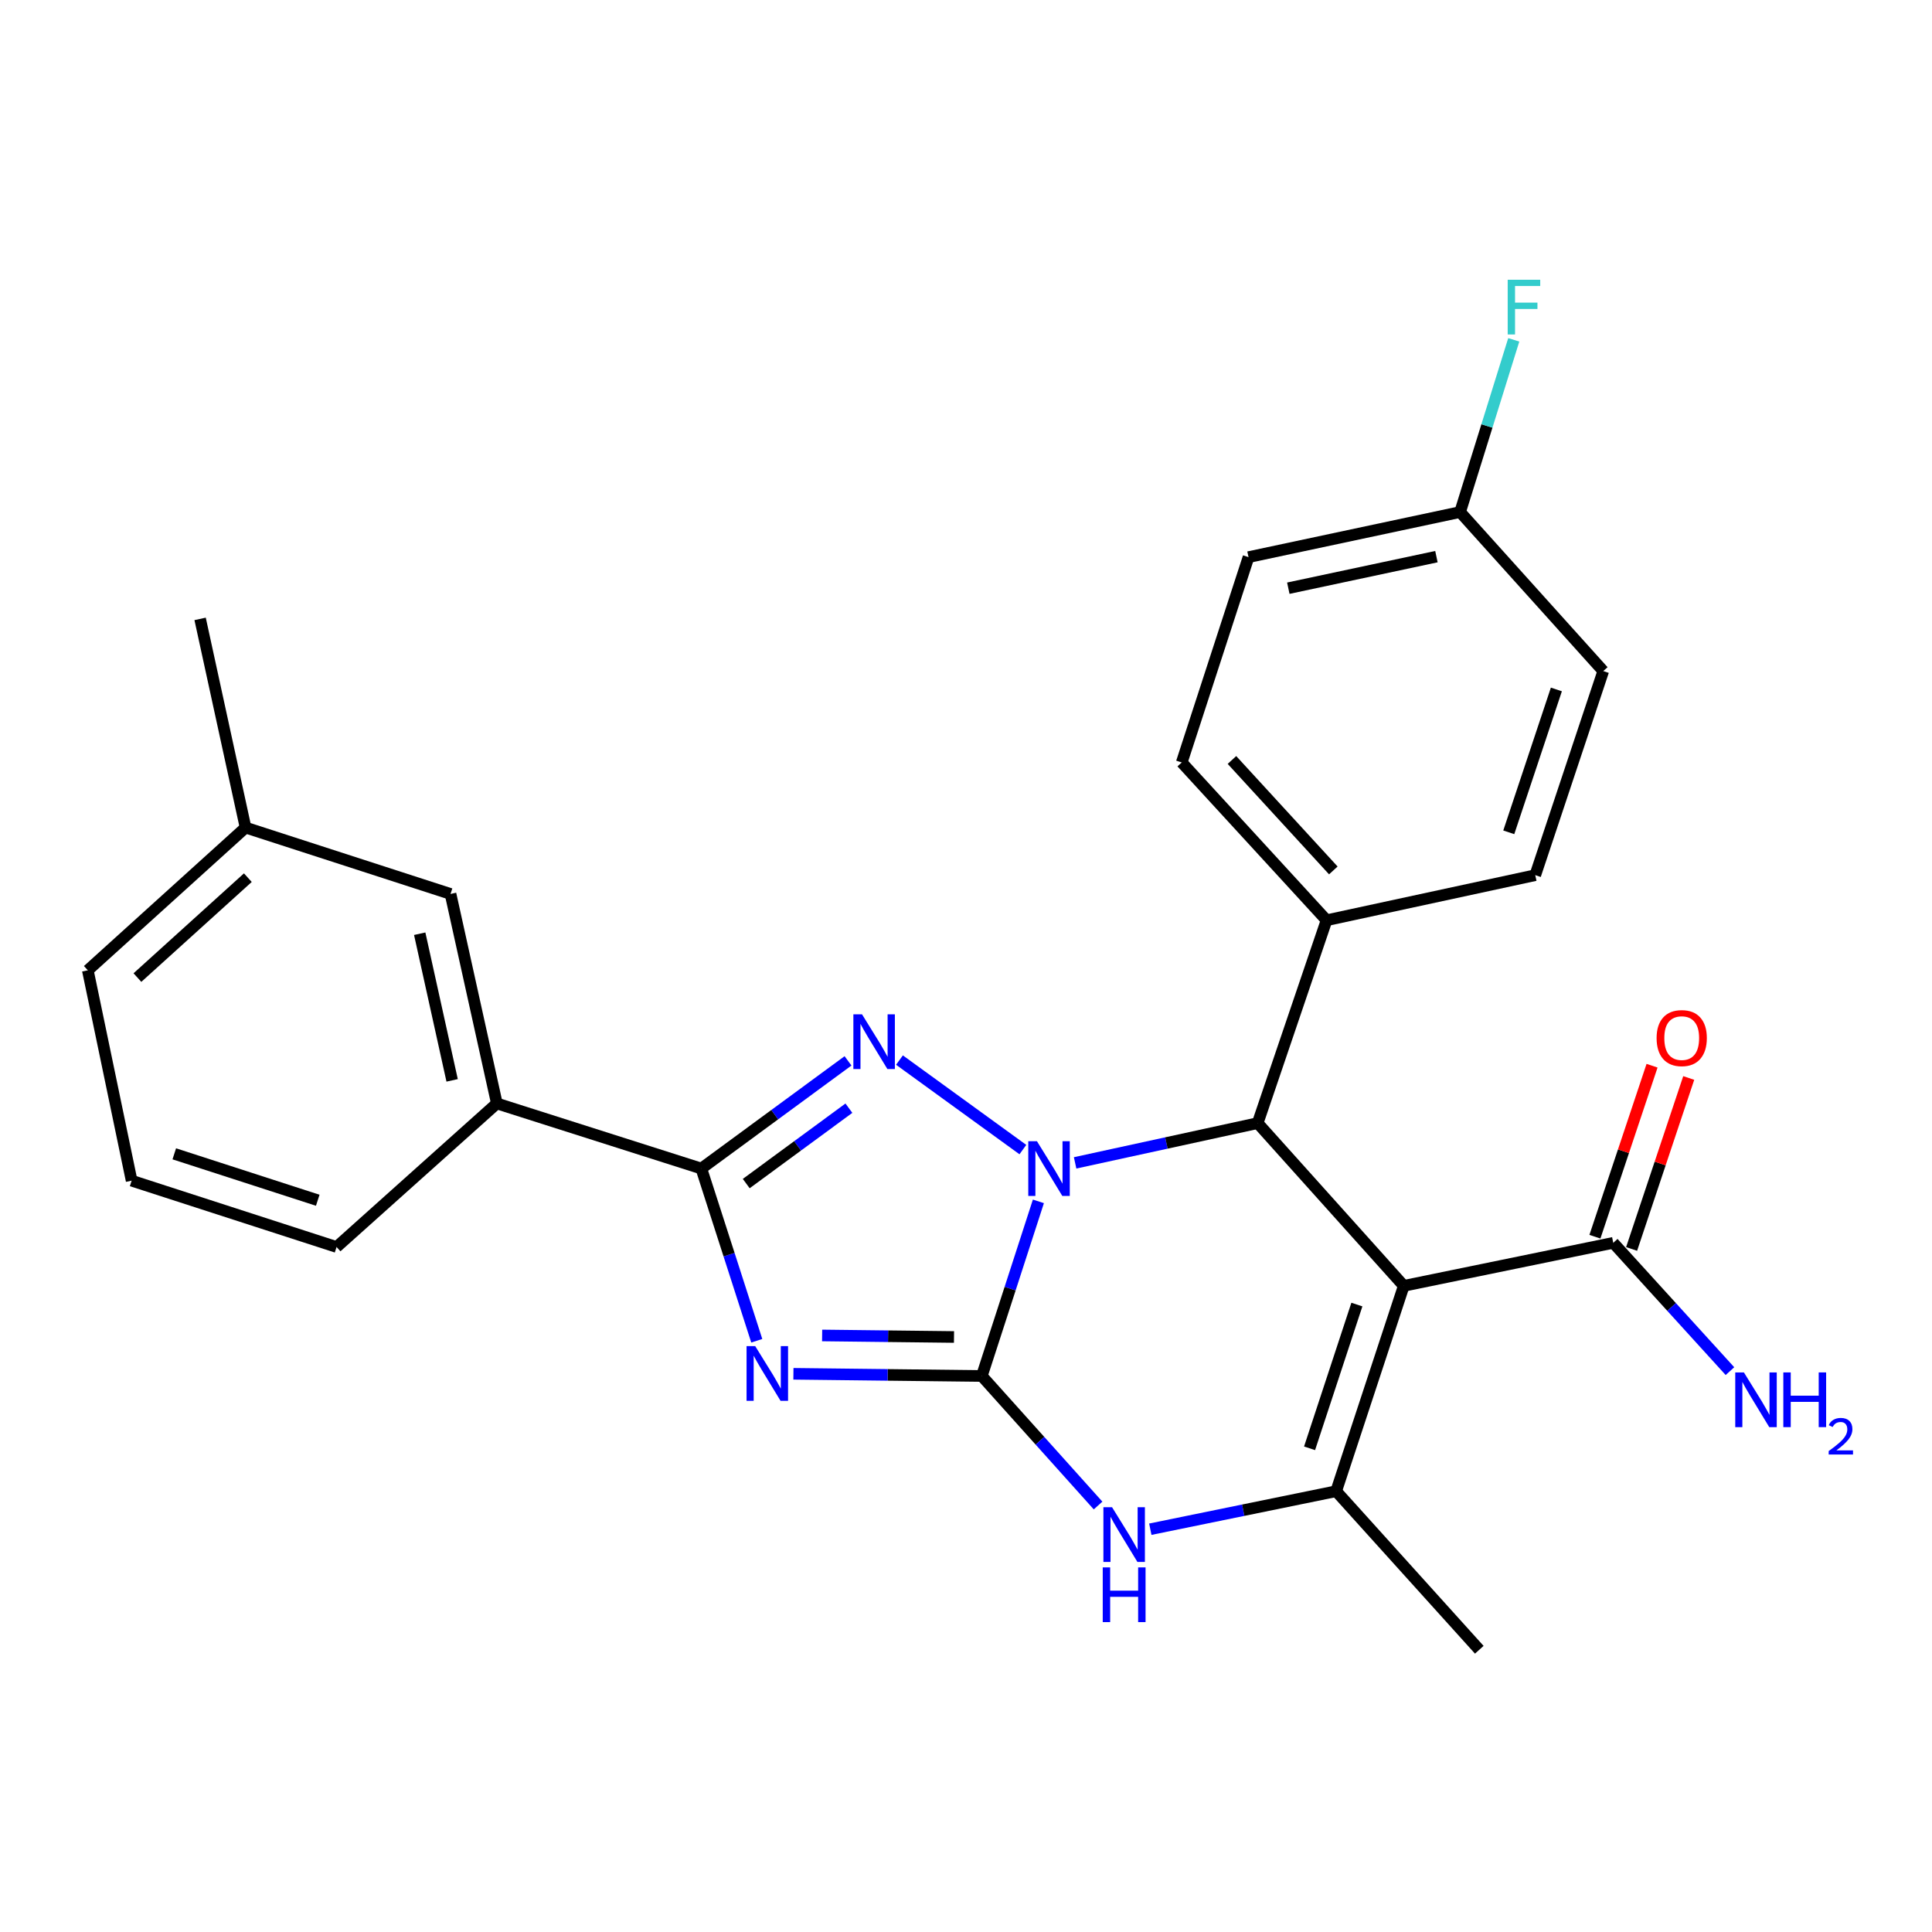 <?xml version='1.0' encoding='iso-8859-1'?>
<svg version='1.1' baseProfile='full'
              xmlns='http://www.w3.org/2000/svg'
                      xmlns:rdkit='http://www.rdkit.org/xml'
                      xmlns:xlink='http://www.w3.org/1999/xlink'
                  xml:space='preserve'
width='1000px' height='1000px' viewBox='0 0 1000 1000'>
<!-- END OF HEADER -->
<rect style='opacity:1.0;fill:#FFFFFF;stroke:none' width='1000' height='1000' x='0' y='0'> </rect>
<path class='bond-0' d='M 537.473,621.822 L 522.829,667.016' style='fill:none;fill-rule:evenodd;stroke:#0000FF;stroke-width:6px;stroke-linecap:butt;stroke-linejoin:miter;stroke-opacity:1' />
<path class='bond-0' d='M 522.829,667.016 L 508.186,712.21' style='fill:none;fill-rule:evenodd;stroke:#000000;stroke-width:6px;stroke-linecap:butt;stroke-linejoin:miter;stroke-opacity:1' />
<path class='bond-2' d='M 529.439,595.023 L 465.562,548.693' style='fill:none;fill-rule:evenodd;stroke:#0000FF;stroke-width:6px;stroke-linecap:butt;stroke-linejoin:miter;stroke-opacity:1' />
<path class='bond-5' d='M 556.478,601.9 L 603.723,591.609' style='fill:none;fill-rule:evenodd;stroke:#0000FF;stroke-width:6px;stroke-linecap:butt;stroke-linejoin:miter;stroke-opacity:1' />
<path class='bond-5' d='M 603.723,591.609 L 650.967,581.318' style='fill:none;fill-rule:evenodd;stroke:#000000;stroke-width:6px;stroke-linecap:butt;stroke-linejoin:miter;stroke-opacity:1' />
<path class='bond-1' d='M 508.186,712.21 L 459.43,711.644' style='fill:none;fill-rule:evenodd;stroke:#000000;stroke-width:6px;stroke-linecap:butt;stroke-linejoin:miter;stroke-opacity:1' />
<path class='bond-1' d='M 459.43,711.644 L 410.674,711.077' style='fill:none;fill-rule:evenodd;stroke:#0000FF;stroke-width:6px;stroke-linecap:butt;stroke-linejoin:miter;stroke-opacity:1' />
<path class='bond-1' d='M 493.792,692.022 L 459.663,691.626' style='fill:none;fill-rule:evenodd;stroke:#000000;stroke-width:6px;stroke-linecap:butt;stroke-linejoin:miter;stroke-opacity:1' />
<path class='bond-1' d='M 459.663,691.626 L 425.533,691.229' style='fill:none;fill-rule:evenodd;stroke:#0000FF;stroke-width:6px;stroke-linecap:butt;stroke-linejoin:miter;stroke-opacity:1' />
<path class='bond-6' d='M 508.186,712.21 L 538.273,745.731' style='fill:none;fill-rule:evenodd;stroke:#000000;stroke-width:6px;stroke-linecap:butt;stroke-linejoin:miter;stroke-opacity:1' />
<path class='bond-6' d='M 538.273,745.731 L 568.359,779.251' style='fill:none;fill-rule:evenodd;stroke:#0000FF;stroke-width:6px;stroke-linecap:butt;stroke-linejoin:miter;stroke-opacity:1' />
<path class='bond-26' d='M 391.703,693.974 L 377.359,649.408' style='fill:none;fill-rule:evenodd;stroke:#0000FF;stroke-width:6px;stroke-linecap:butt;stroke-linejoin:miter;stroke-opacity:1' />
<path class='bond-26' d='M 377.359,649.408 L 363.014,604.841' style='fill:none;fill-rule:evenodd;stroke:#000000;stroke-width:6px;stroke-linecap:butt;stroke-linejoin:miter;stroke-opacity:1' />
<path class='bond-4' d='M 438.93,549.1 L 400.972,576.971' style='fill:none;fill-rule:evenodd;stroke:#0000FF;stroke-width:6px;stroke-linecap:butt;stroke-linejoin:miter;stroke-opacity:1' />
<path class='bond-4' d='M 400.972,576.971 L 363.014,604.841' style='fill:none;fill-rule:evenodd;stroke:#000000;stroke-width:6px;stroke-linecap:butt;stroke-linejoin:miter;stroke-opacity:1' />
<path class='bond-4' d='M 439.391,573.598 L 412.82,593.107' style='fill:none;fill-rule:evenodd;stroke:#0000FF;stroke-width:6px;stroke-linecap:butt;stroke-linejoin:miter;stroke-opacity:1' />
<path class='bond-4' d='M 412.82,593.107 L 386.249,612.616' style='fill:none;fill-rule:evenodd;stroke:#000000;stroke-width:6px;stroke-linecap:butt;stroke-linejoin:miter;stroke-opacity:1' />
<path class='bond-3' d='M 726.584,665.555 L 650.967,581.318' style='fill:none;fill-rule:evenodd;stroke:#000000;stroke-width:6px;stroke-linecap:butt;stroke-linejoin:miter;stroke-opacity:1' />
<path class='bond-7' d='M 726.584,665.555 L 691.595,771.845' style='fill:none;fill-rule:evenodd;stroke:#000000;stroke-width:6px;stroke-linecap:butt;stroke-linejoin:miter;stroke-opacity:1' />
<path class='bond-7' d='M 702.32,675.239 L 677.828,749.642' style='fill:none;fill-rule:evenodd;stroke:#000000;stroke-width:6px;stroke-linecap:butt;stroke-linejoin:miter;stroke-opacity:1' />
<path class='bond-8' d='M 726.584,665.555 L 835.021,643.289' style='fill:none;fill-rule:evenodd;stroke:#000000;stroke-width:6px;stroke-linecap:butt;stroke-linejoin:miter;stroke-opacity:1' />
<path class='bond-9' d='M 363.014,604.841 L 257.168,571.142' style='fill:none;fill-rule:evenodd;stroke:#000000;stroke-width:6px;stroke-linecap:butt;stroke-linejoin:miter;stroke-opacity:1' />
<path class='bond-10' d='M 650.967,581.318 L 686.624,476.318' style='fill:none;fill-rule:evenodd;stroke:#000000;stroke-width:6px;stroke-linecap:butt;stroke-linejoin:miter;stroke-opacity:1' />
<path class='bond-27' d='M 595.397,791.52 L 643.496,781.682' style='fill:none;fill-rule:evenodd;stroke:#0000FF;stroke-width:6px;stroke-linecap:butt;stroke-linejoin:miter;stroke-opacity:1' />
<path class='bond-27' d='M 643.496,781.682 L 691.595,771.845' style='fill:none;fill-rule:evenodd;stroke:#000000;stroke-width:6px;stroke-linecap:butt;stroke-linejoin:miter;stroke-opacity:1' />
<path class='bond-17' d='M 691.595,771.845 L 765.677,853.913' style='fill:none;fill-rule:evenodd;stroke:#000000;stroke-width:6px;stroke-linecap:butt;stroke-linejoin:miter;stroke-opacity:1' />
<path class='bond-11' d='M 844.515,646.461 L 859.299,602.21' style='fill:none;fill-rule:evenodd;stroke:#000000;stroke-width:6px;stroke-linecap:butt;stroke-linejoin:miter;stroke-opacity:1' />
<path class='bond-11' d='M 859.299,602.21 L 874.083,557.959' style='fill:none;fill-rule:evenodd;stroke:#FF0000;stroke-width:6px;stroke-linecap:butt;stroke-linejoin:miter;stroke-opacity:1' />
<path class='bond-11' d='M 825.527,640.117 L 840.312,595.866' style='fill:none;fill-rule:evenodd;stroke:#000000;stroke-width:6px;stroke-linecap:butt;stroke-linejoin:miter;stroke-opacity:1' />
<path class='bond-11' d='M 840.312,595.866 L 855.096,551.615' style='fill:none;fill-rule:evenodd;stroke:#FF0000;stroke-width:6px;stroke-linecap:butt;stroke-linejoin:miter;stroke-opacity:1' />
<path class='bond-15' d='M 835.021,643.289 L 865.219,676.492' style='fill:none;fill-rule:evenodd;stroke:#000000;stroke-width:6px;stroke-linecap:butt;stroke-linejoin:miter;stroke-opacity:1' />
<path class='bond-15' d='M 865.219,676.492 L 895.418,709.695' style='fill:none;fill-rule:evenodd;stroke:#0000FF;stroke-width:6px;stroke-linecap:butt;stroke-linejoin:miter;stroke-opacity:1' />
<path class='bond-12' d='M 257.168,571.142 L 233.19,462.705' style='fill:none;fill-rule:evenodd;stroke:#000000;stroke-width:6px;stroke-linecap:butt;stroke-linejoin:miter;stroke-opacity:1' />
<path class='bond-12' d='M 234.024,559.199 L 217.24,483.293' style='fill:none;fill-rule:evenodd;stroke:#000000;stroke-width:6px;stroke-linecap:butt;stroke-linejoin:miter;stroke-opacity:1' />
<path class='bond-22' d='M 257.168,571.142 L 174.211,645.446' style='fill:none;fill-rule:evenodd;stroke:#000000;stroke-width:6px;stroke-linecap:butt;stroke-linejoin:miter;stroke-opacity:1' />
<path class='bond-13' d='M 686.624,476.318 L 611.663,394.651' style='fill:none;fill-rule:evenodd;stroke:#000000;stroke-width:6px;stroke-linecap:butt;stroke-linejoin:miter;stroke-opacity:1' />
<path class='bond-13' d='M 690.128,450.531 L 637.655,393.364' style='fill:none;fill-rule:evenodd;stroke:#000000;stroke-width:6px;stroke-linecap:butt;stroke-linejoin:miter;stroke-opacity:1' />
<path class='bond-14' d='M 686.624,476.318 L 794.649,452.984' style='fill:none;fill-rule:evenodd;stroke:#000000;stroke-width:6px;stroke-linecap:butt;stroke-linejoin:miter;stroke-opacity:1' />
<path class='bond-18' d='M 233.19,462.705 L 127.099,428.35' style='fill:none;fill-rule:evenodd;stroke:#000000;stroke-width:6px;stroke-linecap:butt;stroke-linejoin:miter;stroke-opacity:1' />
<path class='bond-20' d='M 611.663,394.651 L 646.229,288.371' style='fill:none;fill-rule:evenodd;stroke:#000000;stroke-width:6px;stroke-linecap:butt;stroke-linejoin:miter;stroke-opacity:1' />
<path class='bond-19' d='M 794.649,452.984 L 829.85,347.339' style='fill:none;fill-rule:evenodd;stroke:#000000;stroke-width:6px;stroke-linecap:butt;stroke-linejoin:miter;stroke-opacity:1' />
<path class='bond-19' d='M 780.937,430.809 L 805.577,356.858' style='fill:none;fill-rule:evenodd;stroke:#000000;stroke-width:6px;stroke-linecap:butt;stroke-linejoin:miter;stroke-opacity:1' />
<path class='bond-16' d='M 755.745,265.038 L 829.85,347.339' style='fill:none;fill-rule:evenodd;stroke:#000000;stroke-width:6px;stroke-linecap:butt;stroke-linejoin:miter;stroke-opacity:1' />
<path class='bond-21' d='M 755.745,265.038 L 769.633,220.467' style='fill:none;fill-rule:evenodd;stroke:#000000;stroke-width:6px;stroke-linecap:butt;stroke-linejoin:miter;stroke-opacity:1' />
<path class='bond-21' d='M 769.633,220.467 L 783.521,175.896' style='fill:none;fill-rule:evenodd;stroke:#33CCCC;stroke-width:6px;stroke-linecap:butt;stroke-linejoin:miter;stroke-opacity:1' />
<path class='bond-28' d='M 755.745,265.038 L 646.229,288.371' style='fill:none;fill-rule:evenodd;stroke:#000000;stroke-width:6px;stroke-linecap:butt;stroke-linejoin:miter;stroke-opacity:1' />
<path class='bond-28' d='M 743.49,288.118 L 666.828,304.451' style='fill:none;fill-rule:evenodd;stroke:#000000;stroke-width:6px;stroke-linecap:butt;stroke-linejoin:miter;stroke-opacity:1' />
<path class='bond-25' d='M 127.099,428.35 L 103.577,320.335' style='fill:none;fill-rule:evenodd;stroke:#000000;stroke-width:6px;stroke-linecap:butt;stroke-linejoin:miter;stroke-opacity:1' />
<path class='bond-29' d='M 127.099,428.35 L 45.455,502.232' style='fill:none;fill-rule:evenodd;stroke:#000000;stroke-width:6px;stroke-linecap:butt;stroke-linejoin:miter;stroke-opacity:1' />
<path class='bond-29' d='M 128.285,454.276 L 71.134,505.993' style='fill:none;fill-rule:evenodd;stroke:#000000;stroke-width:6px;stroke-linecap:butt;stroke-linejoin:miter;stroke-opacity:1' />
<path class='bond-23' d='M 174.211,645.446 L 68.132,611.114' style='fill:none;fill-rule:evenodd;stroke:#000000;stroke-width:6px;stroke-linecap:butt;stroke-linejoin:miter;stroke-opacity:1' />
<path class='bond-23' d='M 164.464,621.25 L 90.208,597.217' style='fill:none;fill-rule:evenodd;stroke:#000000;stroke-width:6px;stroke-linecap:butt;stroke-linejoin:miter;stroke-opacity:1' />
<path class='bond-24' d='M 68.132,611.114 L 45.455,502.232' style='fill:none;fill-rule:evenodd;stroke:#000000;stroke-width:6px;stroke-linecap:butt;stroke-linejoin:miter;stroke-opacity:1' />
<path  class='atom-0' d='M 536.715 590.681
L 545.995 605.681
Q 546.915 607.161, 548.395 609.841
Q 549.875 612.521, 549.955 612.681
L 549.955 590.681
L 553.715 590.681
L 553.715 619.001
L 549.835 619.001
L 539.875 602.601
Q 538.715 600.681, 537.475 598.481
Q 536.275 596.281, 535.915 595.601
L 535.915 619.001
L 532.235 619.001
L 532.235 590.681
L 536.715 590.681
' fill='#0000FF'/>
<path  class='atom-2' d='M 390.898 696.76
L 400.178 711.76
Q 401.098 713.24, 402.578 715.92
Q 404.058 718.6, 404.138 718.76
L 404.138 696.76
L 407.898 696.76
L 407.898 725.08
L 404.018 725.08
L 394.058 708.68
Q 392.898 706.76, 391.658 704.56
Q 390.458 702.36, 390.098 701.68
L 390.098 725.08
L 386.418 725.08
L 386.418 696.76
L 390.898 696.76
' fill='#0000FF'/>
<path  class='atom-3' d='M 446.184 525.018
L 455.464 540.018
Q 456.384 541.498, 457.864 544.178
Q 459.344 546.858, 459.424 547.018
L 459.424 525.018
L 463.184 525.018
L 463.184 553.338
L 459.304 553.338
L 449.344 536.938
Q 448.184 535.018, 446.944 532.818
Q 445.744 530.618, 445.384 529.938
L 445.384 553.338
L 441.704 553.338
L 441.704 525.018
L 446.184 525.018
' fill='#0000FF'/>
<path  class='atom-7' d='M 575.597 780.129
L 584.877 795.129
Q 585.797 796.609, 587.277 799.289
Q 588.757 801.969, 588.837 802.129
L 588.837 780.129
L 592.597 780.129
L 592.597 808.449
L 588.717 808.449
L 578.757 792.049
Q 577.597 790.129, 576.357 787.929
Q 575.157 785.729, 574.797 785.049
L 574.797 808.449
L 571.117 808.449
L 571.117 780.129
L 575.597 780.129
' fill='#0000FF'/>
<path  class='atom-7' d='M 570.777 811.281
L 574.617 811.281
L 574.617 823.321
L 589.097 823.321
L 589.097 811.281
L 592.937 811.281
L 592.937 839.601
L 589.097 839.601
L 589.097 826.521
L 574.617 826.521
L 574.617 839.601
L 570.777 839.601
L 570.777 811.281
' fill='#0000FF'/>
<path  class='atom-12' d='M 857.455 537.312
Q 857.455 530.512, 860.815 526.712
Q 864.175 522.912, 870.455 522.912
Q 876.735 522.912, 880.095 526.712
Q 883.455 530.512, 883.455 537.312
Q 883.455 544.192, 880.055 548.112
Q 876.655 551.992, 870.455 551.992
Q 864.215 551.992, 860.815 548.112
Q 857.455 544.232, 857.455 537.312
M 870.455 548.792
Q 874.775 548.792, 877.095 545.912
Q 879.455 542.992, 879.455 537.312
Q 879.455 531.752, 877.095 528.952
Q 874.775 526.112, 870.455 526.112
Q 866.135 526.112, 863.775 528.912
Q 861.455 531.712, 861.455 537.312
Q 861.455 543.032, 863.775 545.912
Q 866.135 548.792, 870.455 548.792
' fill='#FF0000'/>
<path  class='atom-16' d='M 902.643 710.362
L 911.923 725.362
Q 912.843 726.842, 914.323 729.522
Q 915.803 732.202, 915.883 732.362
L 915.883 710.362
L 919.643 710.362
L 919.643 738.682
L 915.763 738.682
L 905.803 722.282
Q 904.643 720.362, 903.403 718.162
Q 902.203 715.962, 901.843 715.282
L 901.843 738.682
L 898.163 738.682
L 898.163 710.362
L 902.643 710.362
' fill='#0000FF'/>
<path  class='atom-16' d='M 923.043 710.362
L 926.883 710.362
L 926.883 722.402
L 941.363 722.402
L 941.363 710.362
L 945.203 710.362
L 945.203 738.682
L 941.363 738.682
L 941.363 725.602
L 926.883 725.602
L 926.883 738.682
L 923.043 738.682
L 923.043 710.362
' fill='#0000FF'/>
<path  class='atom-16' d='M 946.576 737.688
Q 947.262 735.92, 948.899 734.943
Q 950.536 733.94, 952.806 733.94
Q 955.631 733.94, 957.215 735.471
Q 958.799 737.002, 958.799 739.721
Q 958.799 742.493, 956.74 745.08
Q 954.707 747.668, 950.483 750.73
L 959.116 750.73
L 959.116 752.842
L 946.523 752.842
L 946.523 751.073
Q 950.008 748.592, 952.067 746.744
Q 954.153 744.896, 955.156 743.232
Q 956.159 741.569, 956.159 739.853
Q 956.159 738.058, 955.261 737.055
Q 954.364 736.052, 952.806 736.052
Q 951.301 736.052, 950.298 736.659
Q 949.295 737.266, 948.582 738.612
L 946.576 737.688
' fill='#0000FF'/>
<path  class='atom-22' d='M 780.379 144.799
L 797.219 144.799
L 797.219 148.039
L 784.179 148.039
L 784.179 156.639
L 795.779 156.639
L 795.779 159.919
L 784.179 159.919
L 784.179 173.119
L 780.379 173.119
L 780.379 144.799
' fill='#33CCCC'/>
</svg>
